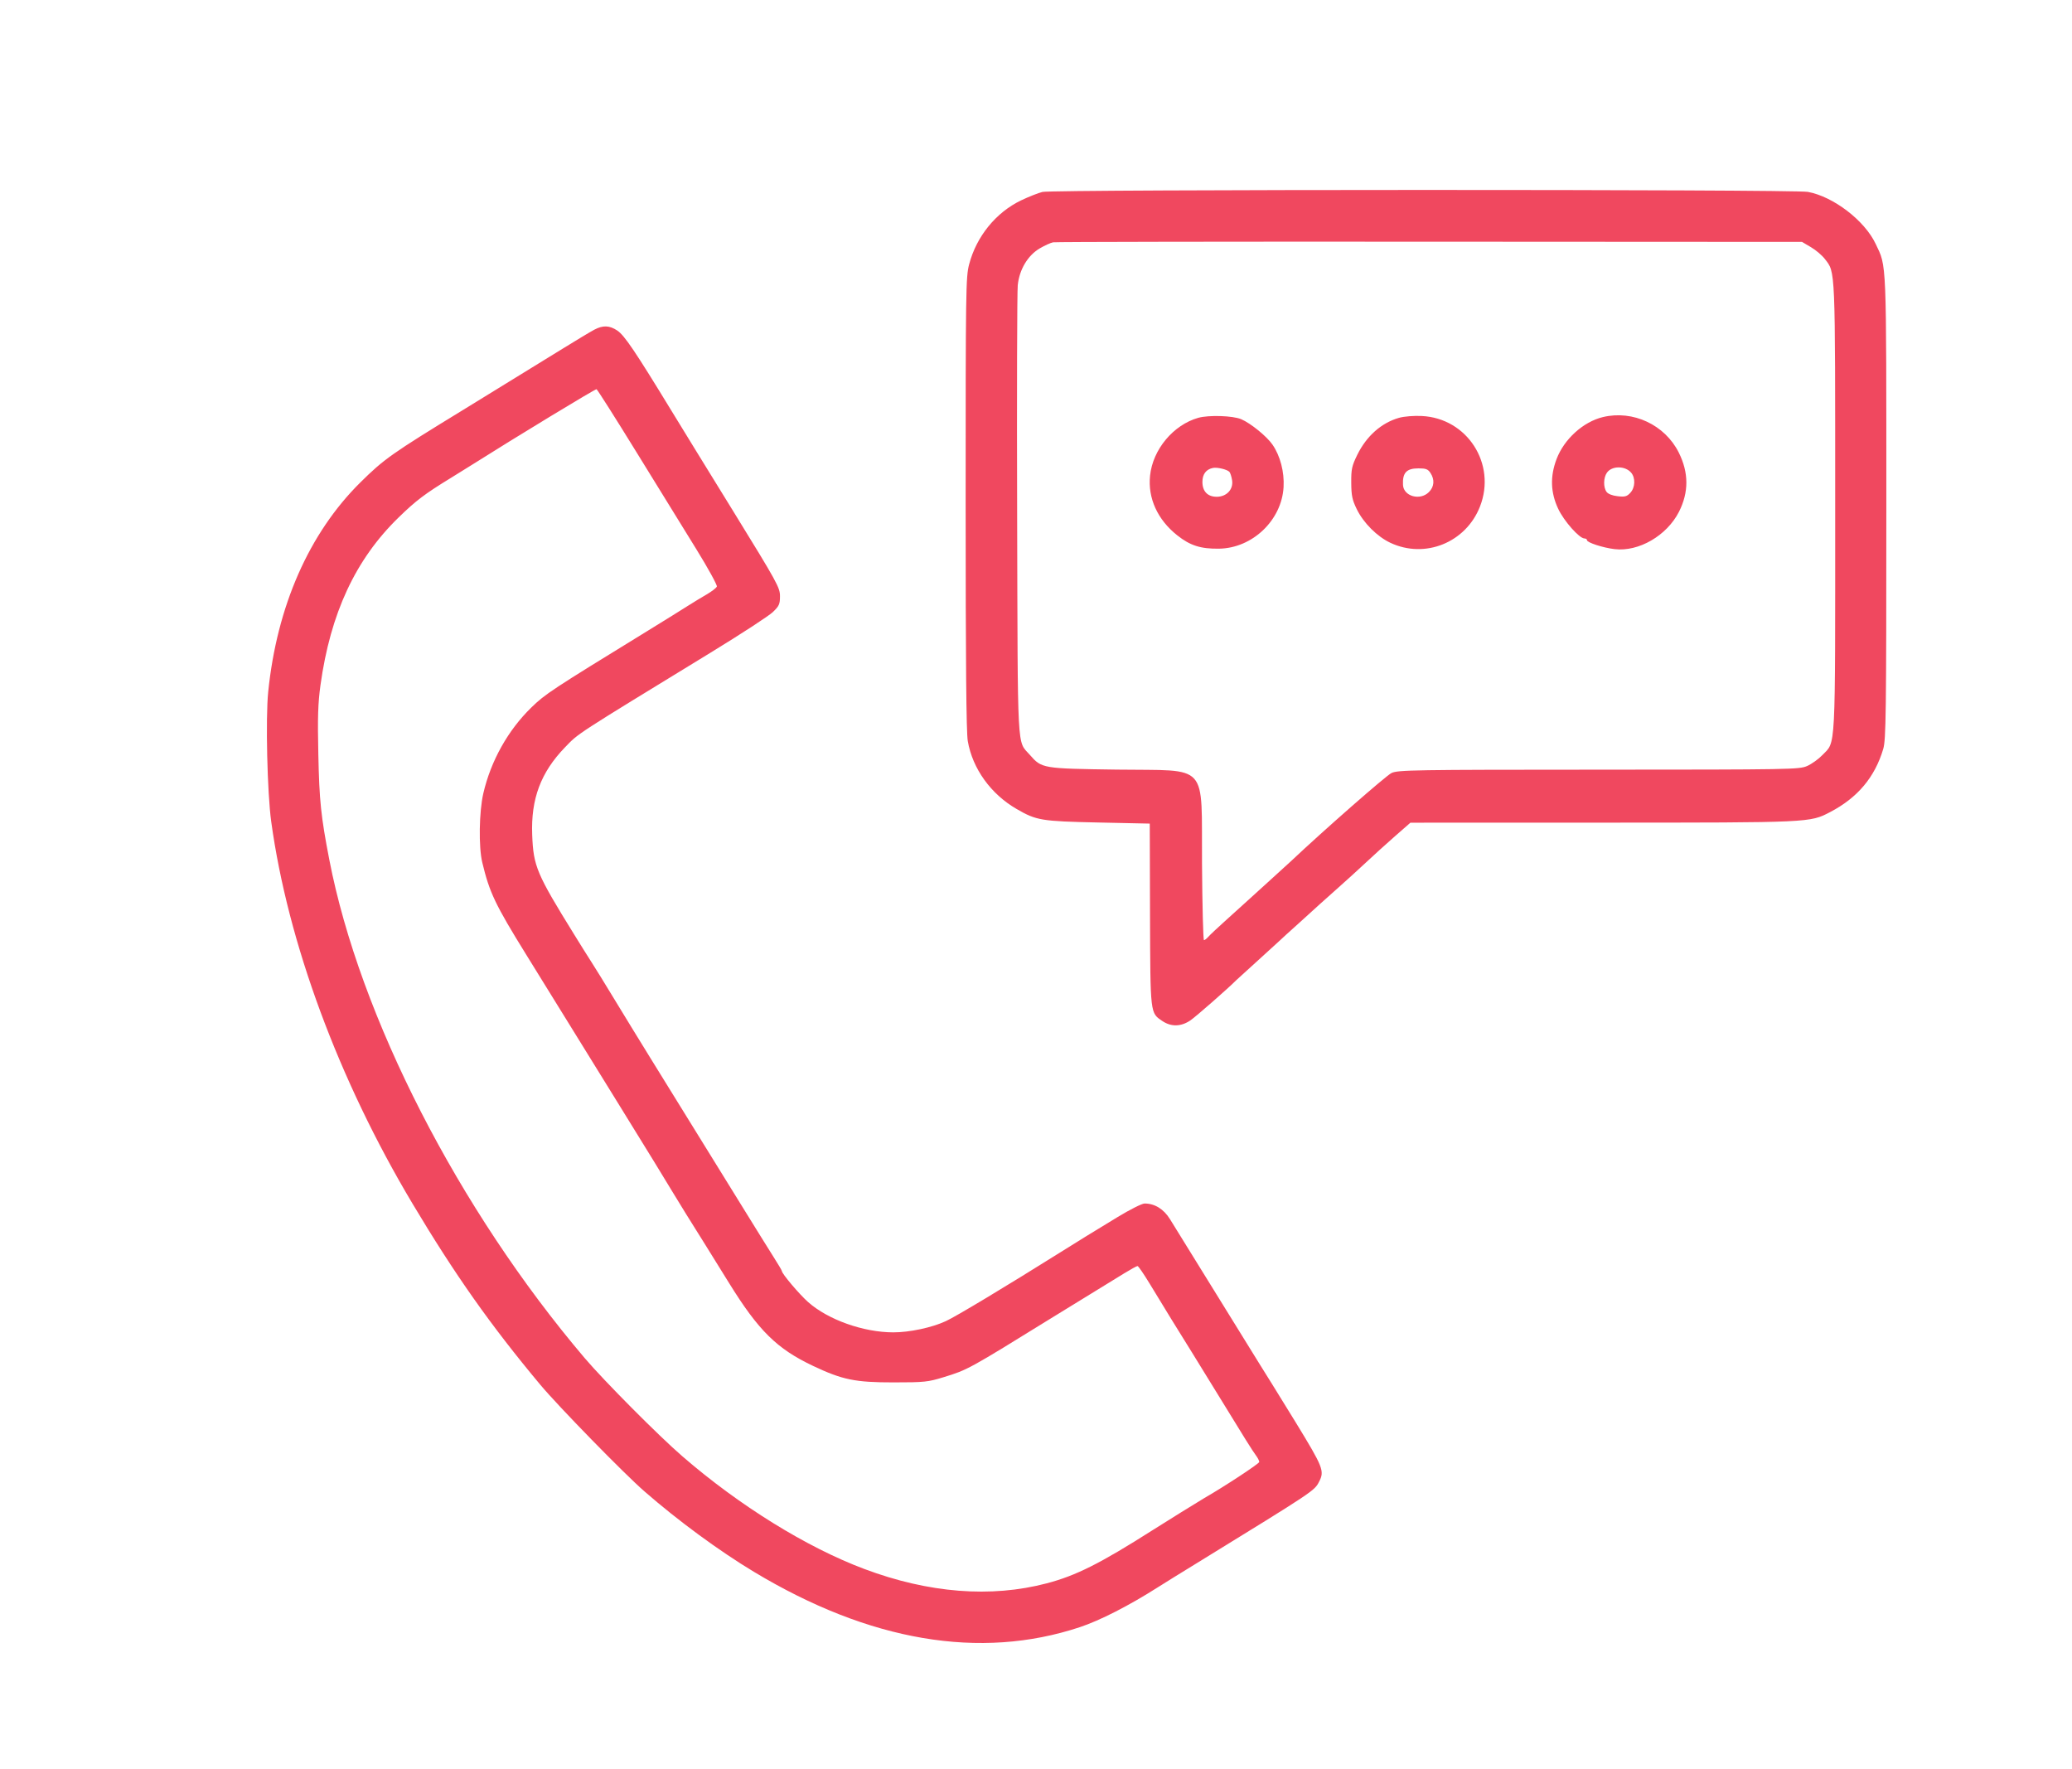 <svg width="41" height="35" viewBox="0 0 41 35" fill="none" xmlns="http://www.w3.org/2000/svg">
<path fill-rule="evenodd" clip-rule="evenodd" d="M20.628 3.797C20.546 3.817 20.356 3.892 20.205 3.964C19.706 4.204 19.322 4.677 19.177 5.229C19.111 5.479 19.108 5.733 19.108 9.954C19.108 13.1 19.12 14.487 19.15 14.661C19.244 15.206 19.605 15.709 20.115 16.004C20.508 16.232 20.604 16.248 21.726 16.272L22.751 16.294L22.756 18.094C22.763 20.081 22.758 20.036 23.002 20.201C23.175 20.317 23.369 20.313 23.554 20.188C23.663 20.114 24.318 19.54 24.468 19.387C24.478 19.376 24.672 19.2 24.899 18.995C25.126 18.79 25.32 18.613 25.33 18.602C25.34 18.59 25.518 18.429 25.724 18.244C25.93 18.058 26.107 17.898 26.117 17.887C26.128 17.877 26.279 17.741 26.453 17.587C26.627 17.433 26.889 17.195 27.034 17.059C27.179 16.922 27.436 16.691 27.604 16.543L27.909 16.276L31.708 16.275C35.837 16.274 35.814 16.275 36.214 16.066C36.757 15.783 37.1 15.375 37.265 14.816C37.319 14.634 37.326 14.134 37.326 10.035C37.326 5.054 37.335 5.29 37.114 4.823C36.896 4.362 36.278 3.889 35.773 3.796C35.489 3.744 20.849 3.746 20.628 3.797ZM35.834 4.89C35.932 4.947 36.055 5.052 36.109 5.123C36.321 5.4 36.314 5.229 36.314 10.036C36.314 14.963 36.33 14.658 36.059 14.94C35.983 15.019 35.847 15.116 35.758 15.155C35.602 15.223 35.436 15.226 31.634 15.227C27.964 15.228 27.663 15.233 27.535 15.293C27.431 15.341 26.173 16.445 25.546 17.037C25.52 17.062 25.313 17.25 25.087 17.455C24.86 17.66 24.655 17.846 24.633 17.867C24.61 17.889 24.451 18.033 24.278 18.188C24.106 18.342 23.94 18.498 23.909 18.534C23.877 18.57 23.839 18.6 23.824 18.6C23.808 18.6 23.791 17.921 23.785 17.091C23.771 15.058 23.945 15.252 22.106 15.226C20.622 15.205 20.614 15.204 20.378 14.934C20.121 14.642 20.14 14.986 20.127 10.203C20.12 7.822 20.126 5.769 20.139 5.642C20.171 5.332 20.338 5.052 20.576 4.913C20.672 4.857 20.79 4.803 20.838 4.794C20.886 4.785 24.24 4.779 28.292 4.782L35.658 4.786L35.834 4.89ZM11.759 6.523C11.687 6.561 11.41 6.727 11.142 6.893C10.498 7.291 9.776 7.735 9.165 8.109C7.749 8.975 7.598 9.082 7.129 9.546C6.115 10.55 5.479 11.994 5.307 13.689C5.254 14.211 5.288 15.686 5.367 16.257C5.696 18.648 6.699 21.361 8.161 23.81C8.998 25.212 9.707 26.218 10.69 27.394C11.044 27.818 12.354 29.16 12.754 29.507C13.419 30.087 14.231 30.683 14.919 31.097C17.206 32.474 19.395 32.845 21.366 32.192C21.767 32.059 22.34 31.766 22.912 31.402C23.015 31.336 23.37 31.116 23.7 30.914C26.022 29.486 26.008 29.495 26.102 29.313C26.212 29.102 26.183 29.03 25.639 28.14C25.462 27.851 25.257 27.519 25.183 27.401C25.11 27.284 24.994 27.098 24.926 26.989C24.476 26.26 23.252 24.282 23.152 24.121C23.027 23.919 22.85 23.81 22.648 23.81C22.597 23.81 22.357 23.931 22.115 24.078C21.873 24.226 21.603 24.39 21.515 24.444C21.428 24.497 21.191 24.644 20.991 24.77C19.9 25.454 18.917 26.045 18.716 26.137C18.441 26.265 17.995 26.36 17.675 26.359C17.085 26.358 16.389 26.111 15.993 25.762C15.819 25.609 15.471 25.198 15.471 25.145C15.471 25.134 15.398 25.01 15.309 24.871C15.22 24.731 14.944 24.287 14.696 23.885C14.212 23.102 13.484 21.924 12.865 20.924C12.655 20.584 12.334 20.061 12.153 19.762C11.972 19.463 11.769 19.134 11.702 19.031C11.636 18.928 11.487 18.692 11.373 18.506C10.616 17.283 10.555 17.141 10.531 16.516C10.504 15.805 10.701 15.281 11.179 14.786C11.457 14.499 11.334 14.579 14.064 12.91C14.661 12.545 15.214 12.185 15.292 12.11C15.418 11.989 15.434 11.953 15.434 11.794C15.434 11.625 15.38 11.527 14.508 10.112C13.998 9.286 13.451 8.396 13.292 8.135C12.565 6.943 12.356 6.634 12.214 6.539C12.059 6.436 11.931 6.432 11.759 6.523ZM12.595 8.947C13.014 9.627 13.548 10.492 13.781 10.869C14.014 11.246 14.195 11.577 14.185 11.604C14.174 11.632 14.084 11.701 13.985 11.759C13.885 11.816 13.719 11.918 13.616 11.983C13.513 12.05 13.158 12.269 12.829 12.472C10.901 13.656 10.791 13.728 10.514 13.997C10.052 14.447 9.713 15.052 9.564 15.695C9.48 16.055 9.469 16.758 9.543 17.063C9.686 17.659 9.798 17.894 10.409 18.881C10.652 19.273 11.074 19.956 11.348 20.399C11.623 20.842 12.019 21.483 12.229 21.824C12.737 22.644 13.269 23.511 13.316 23.594C13.354 23.662 13.766 24.326 13.915 24.56C13.961 24.632 14.19 25 14.423 25.378C15.01 26.327 15.372 26.684 16.091 27.024C16.67 27.298 16.925 27.35 17.683 27.349C18.289 27.349 18.364 27.341 18.669 27.247C19.15 27.099 19.148 27.101 20.851 26.048C21.015 25.946 21.345 25.744 21.582 25.599C21.819 25.453 22.118 25.27 22.246 25.191C22.375 25.112 22.493 25.047 22.509 25.047C22.525 25.047 22.632 25.203 22.748 25.394C22.989 25.793 23.378 26.426 23.584 26.753C23.661 26.877 23.869 27.214 24.046 27.503C24.629 28.455 24.783 28.701 24.851 28.792C24.888 28.841 24.918 28.9 24.918 28.923C24.918 28.956 24.214 29.418 23.828 29.639C23.744 29.687 23.051 30.117 22.8 30.277C21.773 30.93 21.29 31.173 20.714 31.324C19.608 31.615 18.375 31.518 17.102 31.04C15.963 30.613 14.629 29.787 13.5 28.809C13.036 28.408 11.95 27.316 11.568 26.866C9.071 23.927 7.118 20.116 6.516 17.007C6.351 16.154 6.318 15.841 6.299 14.926C6.283 14.194 6.292 13.916 6.341 13.558C6.538 12.133 7.034 11.067 7.887 10.238C8.233 9.901 8.404 9.772 8.925 9.453C9.043 9.381 9.236 9.261 9.353 9.187C10.202 8.65 11.781 7.692 11.804 7.7C11.82 7.706 12.176 8.267 12.595 8.947ZM23.711 8.266C23.217 8.406 22.811 8.892 22.757 9.41C22.71 9.855 22.905 10.282 23.295 10.591C23.549 10.793 23.759 10.86 24.12 10.855C24.782 10.846 25.362 10.293 25.399 9.636C25.416 9.337 25.333 9.019 25.18 8.797C25.067 8.633 24.75 8.375 24.562 8.294C24.397 8.223 23.918 8.208 23.711 8.266ZM27.684 8.266C27.336 8.365 27.041 8.625 26.858 8.997C26.75 9.218 26.736 9.28 26.738 9.55C26.74 9.806 26.757 9.889 26.848 10.075C26.981 10.347 27.251 10.616 27.513 10.739C28.198 11.061 29.006 10.734 29.285 10.022C29.616 9.178 29.033 8.272 28.132 8.23C27.979 8.222 27.784 8.238 27.684 8.266ZM31.719 8.251C31.328 8.345 30.95 8.687 30.8 9.084C30.671 9.426 30.681 9.743 30.833 10.066C30.946 10.308 31.252 10.653 31.353 10.653C31.381 10.653 31.403 10.668 31.403 10.687C31.403 10.734 31.72 10.837 31.949 10.864C32.426 10.92 32.983 10.597 33.223 10.125C33.419 9.737 33.418 9.352 33.219 8.953C32.944 8.404 32.314 8.109 31.719 8.251ZM24.326 9.334C24.344 9.352 24.368 9.426 24.38 9.501C24.409 9.681 24.272 9.828 24.076 9.828C23.896 9.828 23.793 9.721 23.793 9.534C23.793 9.382 23.865 9.286 23.999 9.258C24.084 9.24 24.278 9.286 24.326 9.334ZM32.275 9.349C32.365 9.453 32.358 9.645 32.26 9.75C32.192 9.823 32.153 9.834 32.009 9.817C31.906 9.806 31.819 9.772 31.79 9.731C31.724 9.641 31.727 9.451 31.797 9.352C31.894 9.213 32.155 9.212 32.275 9.349ZM28.306 9.358C28.392 9.49 28.381 9.63 28.274 9.736C28.1 9.91 27.774 9.82 27.762 9.594C27.75 9.353 27.831 9.266 28.068 9.266C28.215 9.266 28.256 9.281 28.306 9.358Z" fill="#F0485F"/>
</svg>
